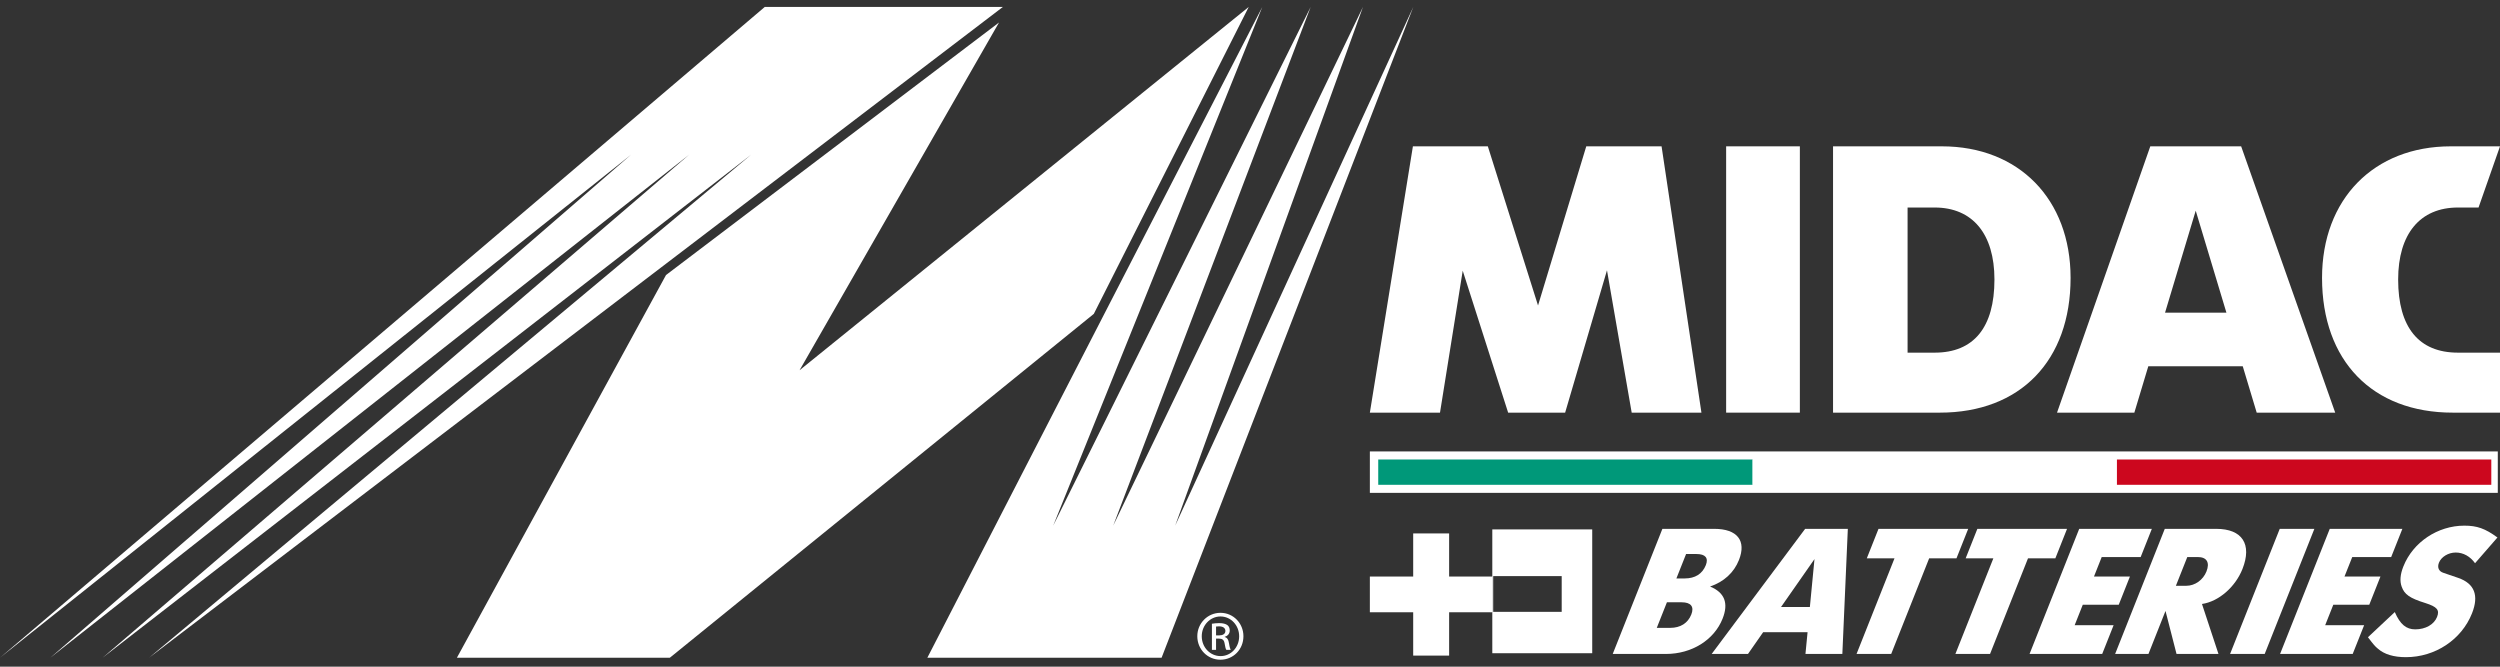 <svg width="180" height="48" viewBox="0 0 180 48" fill="none" xmlns="http://www.w3.org/2000/svg">
<rect x="0" y="0" width="180" height="48" fill="#333333" stroke="none"/>
<path d="M101.75 41.511H98.63V44.083H101.75V47.203H104.337V44.083H107.458V41.511H104.337V38.407H101.75V41.511Z" fill="white"/>
<path d="M112.442 44.053H107.511V41.48H112.442V44.053ZM107.446 47.032H114.64V38.117H107.446V47.032Z" fill="white"/>
<path d="M119.692 38.077H123.426C125.083 38.077 125.757 38.929 125.204 40.322C124.844 41.229 124.121 41.891 123.125 42.23C124.18 42.663 124.468 43.434 124.027 44.542C123.415 46.085 121.805 47.085 119.944 47.085H116.116L119.692 38.077ZM121.293 41.648C122.049 41.648 122.568 41.323 122.821 40.688C123.024 40.173 122.787 39.89 122.152 39.89H121.398L120.7 41.648H121.293ZM120.259 45.206C120.987 45.206 121.527 44.868 121.773 44.245C121.998 43.678 121.745 43.365 121.083 43.365H120.018L119.288 45.206H120.259Z" fill="white"/>
<path d="M129.97 38.077H133.044L132.649 47.085H129.993L130.145 45.516H126.949L125.855 47.085H123.24L129.97 38.077ZM130.311 43.703L130.643 40.255L128.235 43.703H130.311Z" fill="white"/>
<path d="M136.166 47.085H133.671L136.404 40.201H134.409L135.252 38.077H141.71L140.866 40.201H138.899L136.166 47.085Z" fill="white"/>
<path d="M143.283 47.085H140.788L143.521 40.201H141.527L142.37 38.077H148.827L147.985 40.201H146.016L143.283 47.085Z" fill="white"/>
<path d="M149.703 38.077H154.933L154.128 40.107H151.323L150.766 41.512H153.354L152.55 43.541H149.96L149.375 45.016H152.179L151.358 47.085H146.128L149.703 38.077Z" fill="white"/>
<path d="M155.864 38.077H159.571C161.445 38.077 162.164 39.186 161.456 40.971C160.94 42.27 159.745 43.312 158.542 43.486L159.73 47.085H156.71L155.916 43.988L154.689 47.085H152.289L155.864 38.077ZM157.418 42.176C158.038 42.176 158.623 41.756 158.865 41.147C159.123 40.498 158.887 40.107 158.24 40.107H157.485L156.664 42.176H157.418Z" fill="white"/>
<path d="M164.141 38.077H166.635L163.058 47.085H160.566L164.141 38.077Z" fill="white"/>
<path d="M167.742 38.077H172.971L172.165 40.107H169.362L168.803 41.512H171.392L170.587 43.541H167.998L167.412 45.016H170.217L169.394 47.085H164.165L167.742 38.077Z" fill="white"/>
<path d="M172.426 44.069C172.813 44.962 173.253 45.314 173.899 45.314C174.64 45.314 175.253 44.962 175.467 44.422C175.666 43.92 175.475 43.69 174.626 43.42C173.496 43.068 173.12 42.797 172.922 42.243C172.772 41.837 172.817 41.35 173.043 40.782C173.736 39.037 175.515 37.847 177.43 37.847C178.346 37.847 178.927 38.049 179.816 38.699L178.203 40.552C177.858 40.065 177.363 39.782 176.81 39.782C176.285 39.782 175.77 40.093 175.605 40.512C175.47 40.85 175.587 41.135 175.92 41.242L176.99 41.608C178.162 42.013 178.499 42.866 177.983 44.164C177.231 46.058 175.33 47.316 173.227 47.316C172.35 47.316 171.663 47.113 171.194 46.693C171.011 46.544 170.882 46.396 170.493 45.881L172.426 44.069Z" fill="white"/>
<path d="M101.729 10.536H107.124L110.738 21.995L114.211 10.536H119.633L122.503 29.71H117.482L115.703 19.461L112.69 29.71H108.586L105.316 19.49L103.68 29.71H98.63L101.729 10.536Z" fill="white"/>
<path d="M124.282 10.536H129.59V29.71H124.282V10.536Z" fill="white"/>
<path d="M131.979 10.536H139.813C145.351 10.536 149.082 14.337 149.082 20.008C149.082 25.968 145.466 29.71 139.67 29.71H131.979V10.536ZM139.297 25.391C142.108 25.391 143.6 23.579 143.6 20.123C143.6 16.841 142.022 14.941 139.297 14.941H137.346V25.391H139.297Z" fill="white"/>
<path d="M154.821 10.536H161.363L168.135 29.71H162.482L161.478 26.371H154.678L153.673 29.71H148.106L154.821 10.536ZM160.302 22.513L158.092 15.171L155.883 22.513H160.302Z" fill="white"/>
<path d="M180 25.391H176.971C174.159 25.391 172.667 23.579 172.667 20.123C172.667 16.841 174.246 14.941 176.971 14.941H178.455L180 10.536H176.455C170.916 10.536 167.187 14.337 167.187 20.008C167.187 25.968 170.801 29.71 176.598 29.71H180V25.391Z" fill="white"/>
<path d="M55.062 0.5L0 47.355L45.443 11.131L3.625 47.355L49.625 11.131L7.389 47.355L54.086 11.131L10.735 47.355L72.207 0.5H55.062Z" fill="white"/>
<path d="M71.93 1.619L57.569 26.657L89.908 0.5L78.755 22.598L48.231 47.355H32.898L47.953 19.802L71.93 1.619Z" fill="white"/>
<path d="M66.77 47.355H83.635L101.757 0.5L84.613 37.845L98.134 0.5L80.151 37.845L94.368 0.5L75.831 37.845L90.886 0.5L66.77 47.355Z" fill="white"/>
<path d="M87.877 44.123C88.795 44.123 89.527 44.872 89.527 45.808C89.527 46.76 88.795 47.5 87.87 47.5C86.952 47.5 86.206 46.76 86.206 45.808C86.206 44.872 86.952 44.123 87.87 44.123H87.877ZM87.87 44.386C87.131 44.386 86.526 45.021 86.526 45.808C86.526 46.609 87.131 47.238 87.877 47.238C88.623 47.246 89.22 46.609 89.22 45.815C89.22 45.021 88.623 44.386 87.877 44.386H87.87ZM87.556 46.789H87.258V44.909C87.414 44.887 87.563 44.864 87.787 44.864C88.071 44.864 88.257 44.925 88.37 45.007C88.481 45.09 88.541 45.216 88.541 45.396C88.541 45.644 88.376 45.793 88.176 45.853V45.867C88.34 45.898 88.452 46.047 88.49 46.325C88.534 46.617 88.579 46.728 88.609 46.789H88.295C88.251 46.728 88.207 46.557 88.168 46.309C88.124 46.069 88.003 45.98 87.766 45.98H87.556V46.789ZM87.556 45.749H87.772C88.018 45.749 88.228 45.658 88.228 45.426C88.228 45.261 88.109 45.097 87.772 45.097C87.675 45.097 87.609 45.103 87.556 45.111V45.749Z" fill="white"/>
<path d="M179.841 32.503H98.63V35.486H179.841V32.503Z" fill="white"/>
<path d="M126.188 33.084H99.233V34.906H126.188V33.084Z" fill="#009879"/>
<path d="M153.143 33.084H126.188V34.906H153.143V33.084Z" fill="white"/>
<path d="M179.374 33.084H152.419V34.906H179.374V33.084Z" fill="#CC071E"/>
</svg>
